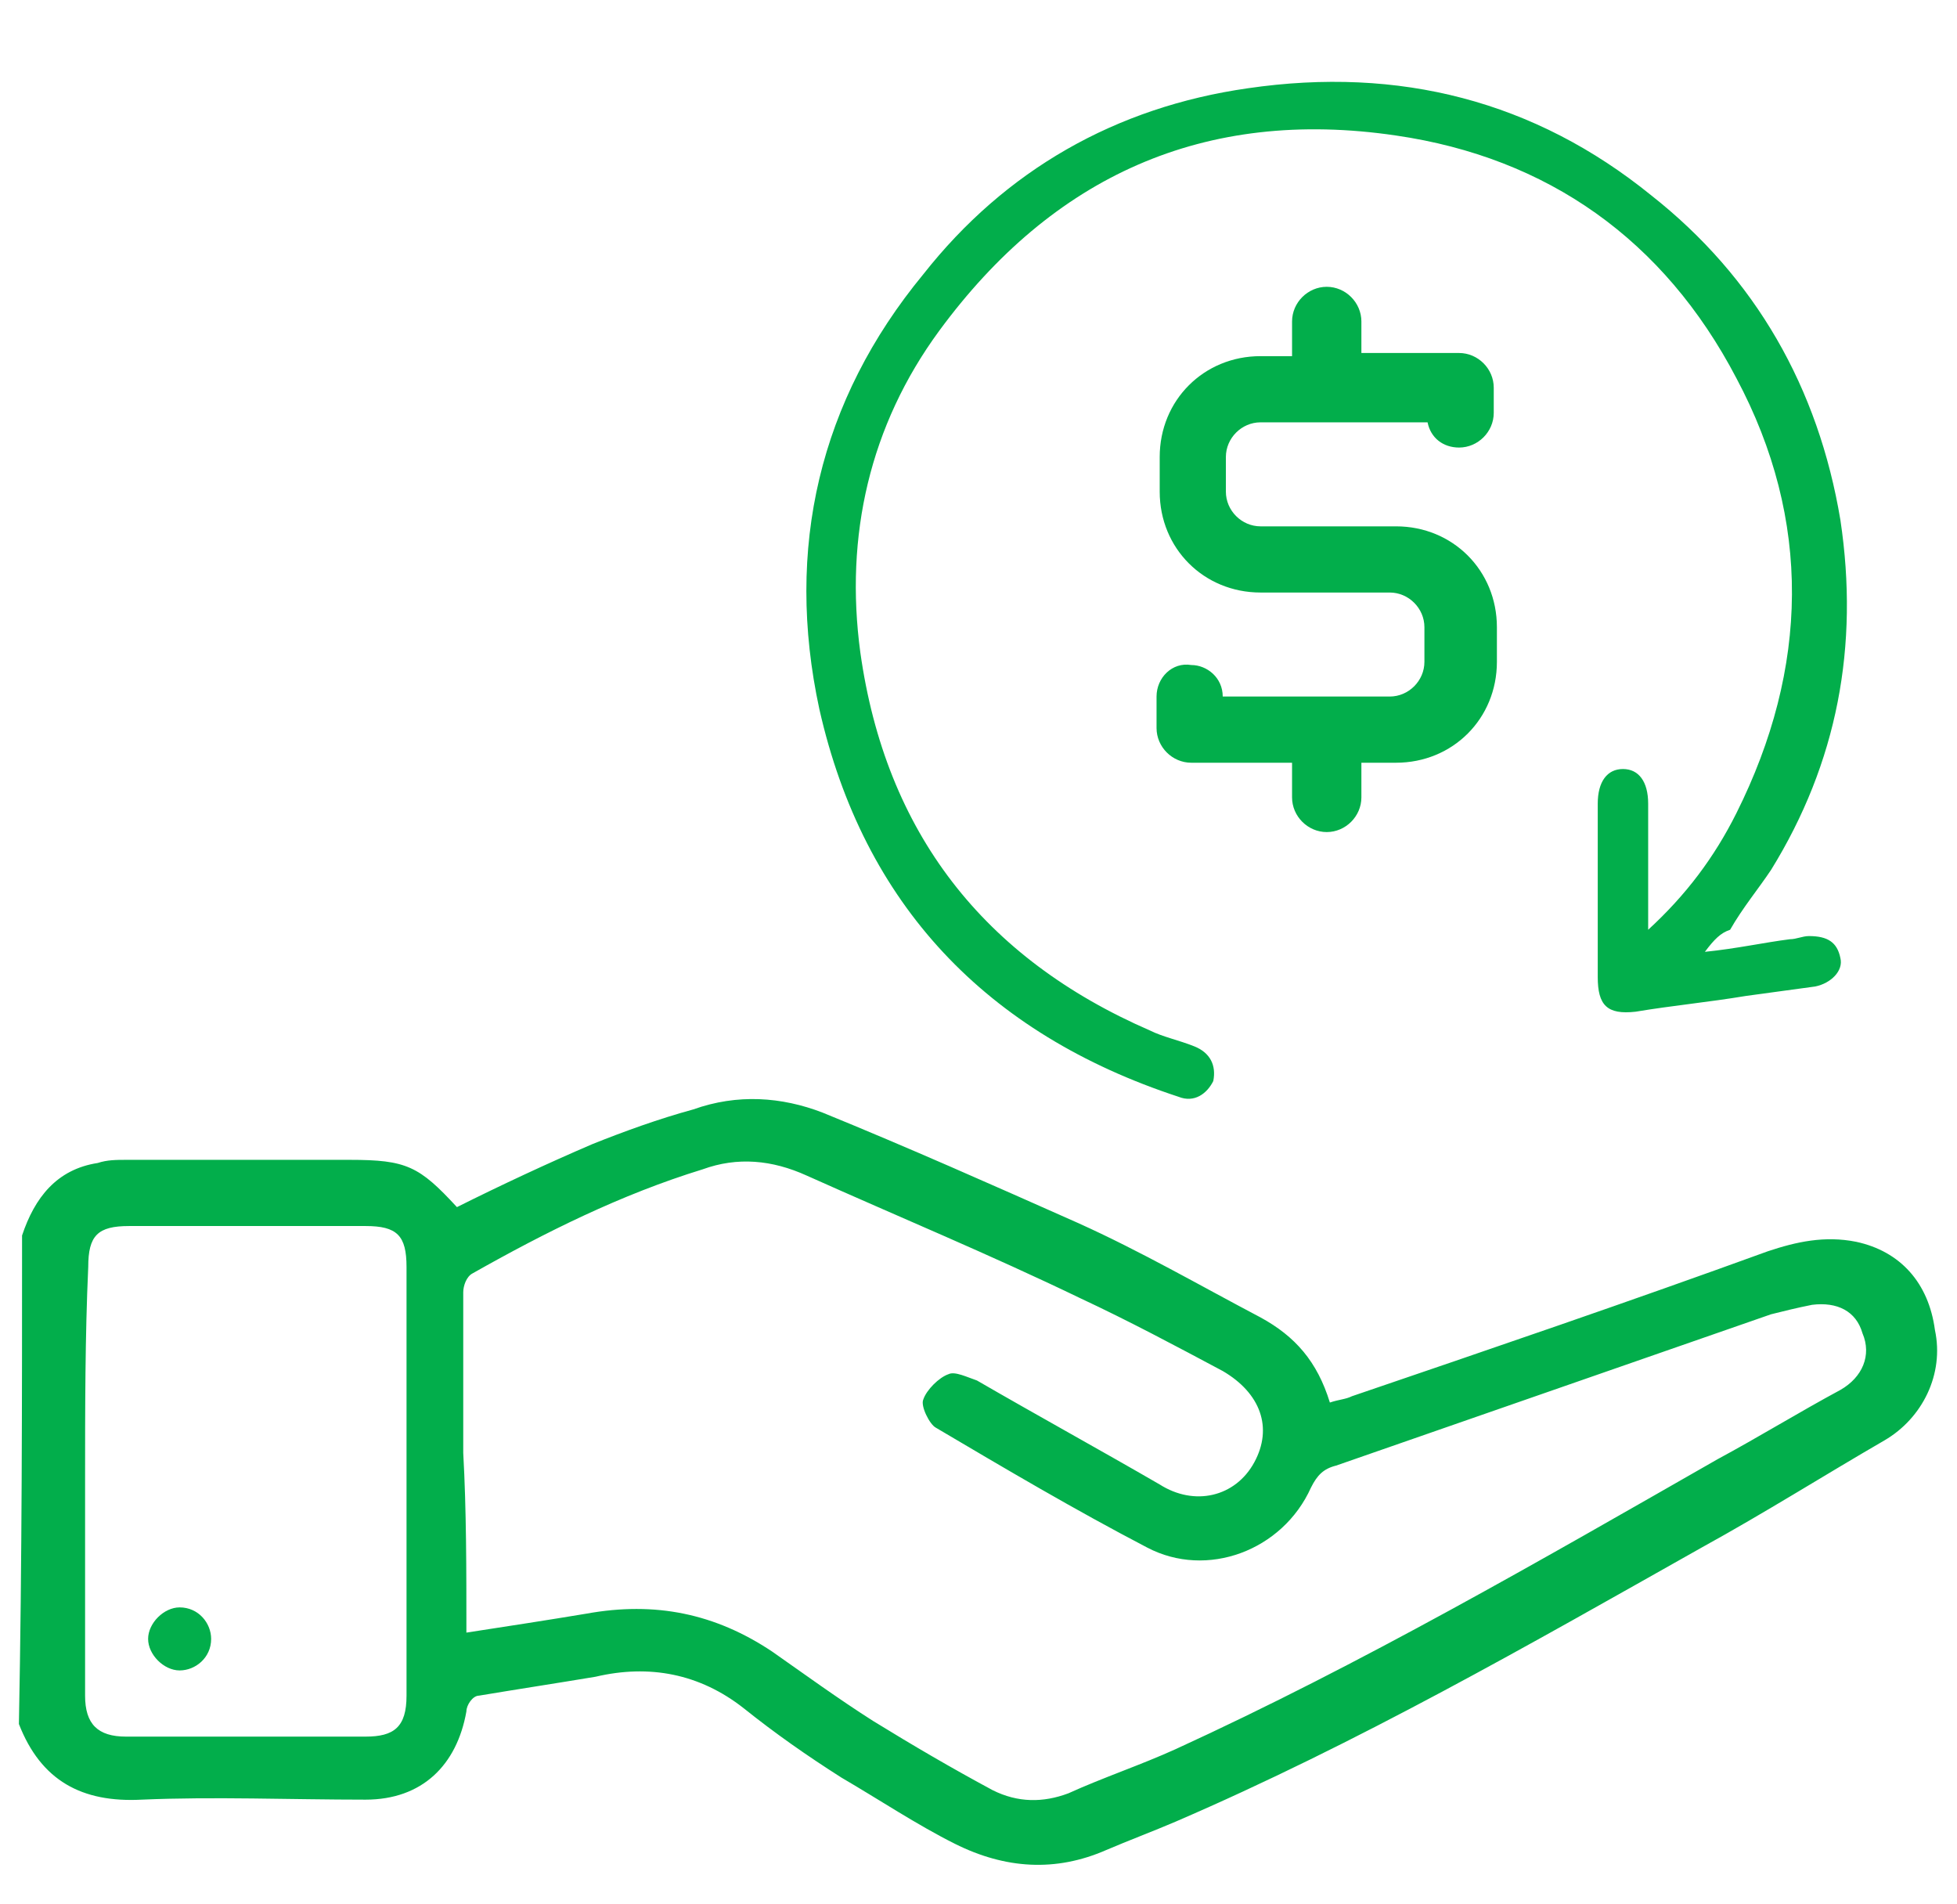 <?xml version="1.0" encoding="utf-8"?>
<!-- Generator: Adobe Illustrator 25.0.0, SVG Export Plug-In . SVG Version: 6.00 Build 0)  -->
<svg version="1.1" id="Layer_1" xmlns="http://www.w3.org/2000/svg" xmlns:xlink="http://www.w3.org/1999/xlink" x="0px" y="0px"
	 viewBox="0 0 62.1 60.4" style="enable-background:new 0 0 62.1 60.4;" xml:space="preserve">
<style type="text/css">
	.st0{fill:#02AE4B;}
</style>
<g>
	<path class="st0" d="M0.7,39.2c0.4-1.2,1.1-2.1,2.4-2.3c0.3-0.1,0.6-0.1,0.9-0.1c2.4,0,4.7,0,7.1,0c1.8,0,2.2,0.2,3.4,1.5
		c1.4-0.7,2.9-1.4,4.3-2c1-0.4,2.1-0.8,3.2-1.1c1.4-0.5,2.8-0.4,4.1,0.1c2.7,1.1,5.4,2.3,8.1,3.5c2,0.9,3.9,2,5.8,3
		c1.1,0.6,1.8,1.4,2.2,2.7c0.3-0.1,0.5-0.1,0.7-0.2c4.4-1.5,8.8-3,13.2-4.6c0.9-0.3,1.8-0.5,2.8-0.3c1.4,0.3,2.3,1.3,2.5,2.8
		c0.3,1.4-0.4,2.8-1.6,3.5c-1.9,1.1-3.8,2.3-5.8,3.4c-5.5,3.1-10.9,6.2-16.7,8.7c-0.7,0.3-1.5,0.6-2.2,0.9c-1.6,0.7-3.2,0.6-4.8-0.2
		c-1.2-0.6-2.4-1.4-3.6-2.1c-1.1-0.7-2.1-1.4-3.1-2.2c-1.4-1.1-3-1.4-4.7-1c-1.2,0.2-2.5,0.4-3.7,0.6c-0.2,0-0.4,0.3-0.4,0.5
		c-0.3,1.7-1.4,2.8-3.2,2.8c-2.4,0-4.8-0.1-7.1,0c-1.9,0.1-3.2-0.6-3.9-2.4C0.7,49.5,0.7,44.4,0.7,39.2z M14.8,51.8
		c1.3-0.2,2.6-0.4,3.8-0.6c2.2-0.4,4.1,0,5.9,1.2c1,0.7,2.1,1.5,3.2,2.2c1.3,0.8,2.5,1.5,3.8,2.2c0.8,0.4,1.6,0.4,2.4,0.1
		c1.1-0.5,2.3-0.9,3.4-1.4c5.9-2.7,11.6-6,17.2-9.2c1.3-0.7,2.6-1.5,3.9-2.2c0.7-0.4,1-1.1,0.7-1.8c-0.2-0.7-0.8-1-1.6-0.9
		c-0.5,0.1-0.9,0.2-1.3,0.3c-4.6,1.6-9.2,3.2-13.8,4.8c-0.4,0.1-0.6,0.3-0.8,0.7c-0.9,2-3.3,2.9-5.2,1.9c-2.3-1.2-4.5-2.5-6.7-3.8
		c-0.2-0.1-0.5-0.7-0.4-0.9c0.1-0.3,0.5-0.7,0.8-0.8c0.2-0.1,0.6,0.1,0.9,0.2c1.9,1.1,3.9,2.2,5.8,3.3c1.1,0.7,2.4,0.4,3-0.7
		c0.6-1.1,0.2-2.2-1-2.9c-1.5-0.8-3-1.6-4.5-2.3c-2.9-1.4-5.8-2.6-8.7-3.9c-1.1-0.5-2.2-0.6-3.3-0.2c-2.6,0.8-5,2-7.3,3.3
		c-0.2,0.1-0.3,0.4-0.3,0.6c0,1.7,0,3.4,0,5.1C14.8,47.9,14.8,49.8,14.8,51.8z M2.7,47c0,2.3,0,4.6,0,6.8c0,0.9,0.4,1.3,1.3,1.3
		c2.5,0,5.1,0,7.6,0c0.9,0,1.3-0.3,1.3-1.3c0-4.5,0-9.1,0-13.6c0-1-0.3-1.3-1.3-1.3c-2.5,0-5,0-7.5,0c-1,0-1.3,0.3-1.3,1.3
		C2.7,42.4,2.7,44.7,2.7,47z"/>
	<path class="st0" d="M6.7,52c0,0.6-0.5,1-1,1c-0.5,0-1-0.5-1-1c0-0.5,0.5-1,1-1C6.3,51,6.7,51.5,6.7,52z"/>
	<g>
		<path class="st0" d="M43.2,11.2h3.1c0.6,0,1.1,0.5,1.1,1.1v0.8c0,0.6-0.5,1.1-1.1,1.1c-0.5,0-0.9-0.3-1-0.8H40
			c-0.6,0-1.1,0.5-1.1,1.1v1.1c0,0.6,0.5,1.1,1.1,1.1h4.3c1.8,0,3.2,1.4,3.2,3.2v1.1c0,1.8-1.4,3.2-3.2,3.2h-1.1v1.1
			c0,0.6-0.5,1.1-1.1,1.1c-0.6,0-1.1-0.5-1.1-1.1v-1.1h-3.2c-0.6,0-1.1-0.5-1.1-1.1l0-1c0-0.6,0.5-1.1,1.1-1c0.5,0,1,0.4,1,1h5.3
			c0.6,0,1.1-0.5,1.1-1.1v-1.1c0-0.6-0.5-1.1-1.1-1.1H40c-1.8,0-3.2-1.4-3.2-3.2v-1.1c0-1.8,1.4-3.2,3.2-3.2h1v-1.1
			c0-0.6,0.5-1.1,1.1-1.1c0.6,0,1.1,0.5,1.1,1.1L43.2,11.2L43.2,11.2z"/>
		<path class="st0" d="M54.1,30.2c1-0.1,1.9-0.3,2.7-0.4c0.2,0,0.4-0.1,0.6-0.1c0.6,0,0.9,0.2,1,0.7c0.1,0.4-0.3,0.8-0.8,0.9
			c-0.7,0.1-1.5,0.2-2.2,0.3c-1.2,0.2-2.3,0.3-3.5,0.5c-0.9,0.1-1.2-0.2-1.2-1.1c0-1.8,0-3.7,0-5.5c0-0.7,0.3-1.1,0.8-1.1
			c0.5,0,0.8,0.4,0.8,1.1c0,1.2,0,2.3,0,3.5c0,0.1,0,0.3,0,0.5c1.2-1.1,2.1-2.3,2.8-3.7c2.3-4.6,2.4-9.3,0-13.8
			c-2.3-4.4-6-7-10.8-7.7c-6.1-0.9-10.9,1.3-14.5,6.2c-2.2,3-3,6.5-2.5,10.2c0.8,5.7,3.9,9.7,9.2,12c0.4,0.2,0.9,0.3,1.4,0.5
			c0.5,0.2,0.7,0.6,0.6,1.1c-0.2,0.4-0.6,0.7-1.1,0.5c-6.1-2-10-6.1-11.4-12.3c-1.1-5.1,0-9.8,3.3-13.8c2.6-3.3,6.1-5.3,10.3-5.9
			c4.8-0.7,9.1,0.4,12.8,3.4c3.3,2.6,5.3,6.1,6,10.3c0.6,4-0.1,7.7-2.2,11.1c-0.4,0.6-0.9,1.2-1.3,1.9
			C54.6,29.6,54.4,29.8,54.1,30.2z"/>
	</g>
</g>
</svg>
